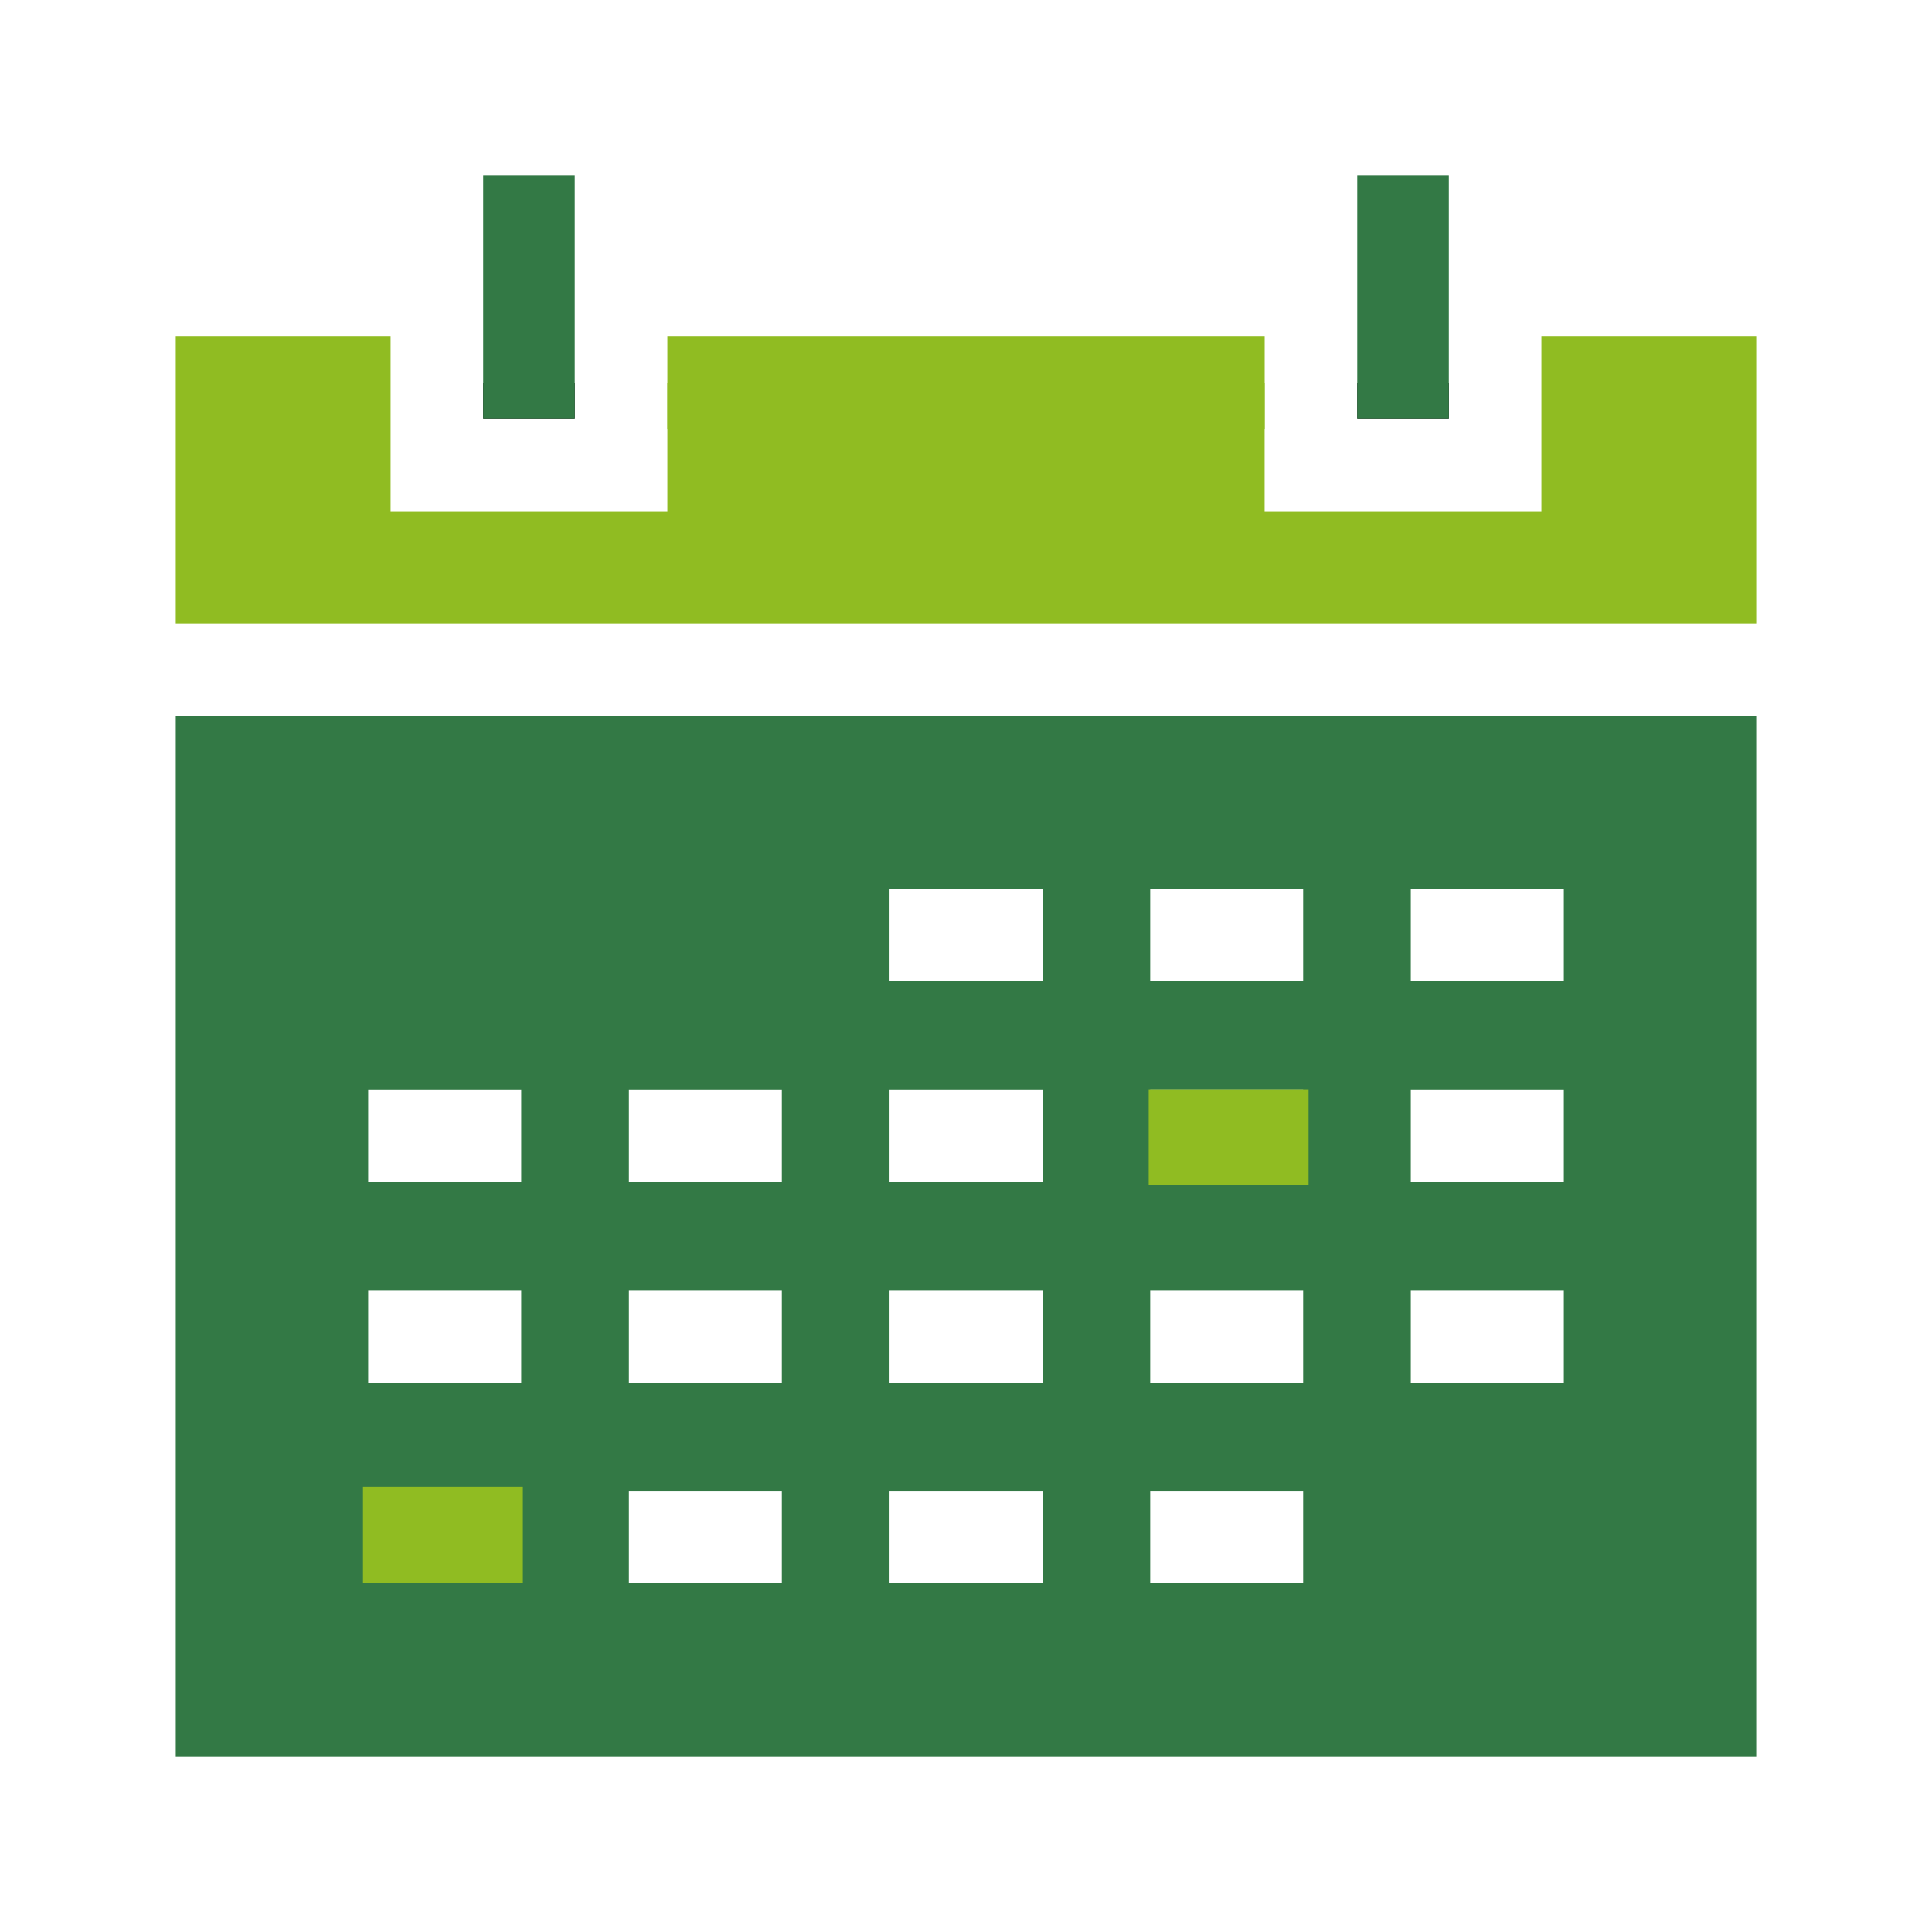 <?xml version="1.0" encoding="utf-8"?>
<!-- Generator: Adobe Illustrator 24.0.0, SVG Export Plug-In . SVG Version: 6.00 Build 0)  -->
<svg version="1.1" id="Livello_1" xmlns="http://www.w3.org/2000/svg" xmlns:xlink="http://www.w3.org/1999/xlink" x="0px" y="0px"
	 viewBox="0 0 350 350" style="enable-background:new 0 0 350 350;" xml:space="preserve">
<style type="text/css">
	.st0{fill:#90BC22;}
	.st1{fill:#337945;}
</style>
<g>
	<g>
		<g>
			<rect x="120.9" y="60.93" class="st0" width="108.21" height="16.78"/>
		</g>
	</g>
	<g>
		<g>
			<rect x="87.53" y="69.31" width="16.59" height="6.53"/>
		</g>
	</g>
	<g>
		<g>
			<rect x="245.88" y="69.31" width="16.59" height="6.53"/>
		</g>
	</g>
	<g>
		<g>
			<polygon class="st0" points="279.24,60.93 279.24,92.62 229.1,92.62 229.1,69.31 120.9,69.31 120.9,92.62 70.76,92.62 
				70.76,60.93 31.84,60.93 31.84,112.93 318.16,112.93 318.16,60.93 			"/>
		</g>
	</g>
	<g>
		<g>
			<path class="st1" d="M31.84,129.71v188.46h286.32V129.71H31.84z M94.42,286.85H66.7v-16.78h27.72
				C94.42,270.07,94.42,286.85,94.42,286.85z M94.42,250.5H66.7v-16.78h27.72C94.42,233.72,94.42,250.5,94.42,250.5z M94.42,214.15
				H66.7v-16.78h27.72C94.42,197.37,94.42,214.15,94.42,214.15z M141.64,286.85h-27.71v-16.78h27.71V286.85z M141.64,250.5h-27.71
				v-16.78h27.71V250.5z M141.64,214.15h-27.71v-16.78h27.71V214.15z M188.86,286.85h-27.71v-16.78h27.71V286.85z M188.86,250.5
				h-27.71v-16.78h27.71V250.5z M188.86,214.15h-27.71v-16.78h27.71V214.15z M188.86,177.8h-27.71v-16.78h27.71V177.8z
				 M236.08,286.85h-27.71v-16.78h27.71V286.85z M236.08,250.5h-27.71v-16.78h27.71V250.5z M236.08,214.15h-27.71v-16.78h27.71
				V214.15z M236.08,177.8h-27.71v-16.78h27.71V177.8z M283.3,250.5h-27.72v-16.78h27.72V250.5z M283.3,214.15h-27.72v-16.78h27.72
				V214.15z M283.3,177.8h-27.72v-16.78h27.72V177.8z"/>
		</g>
	</g>
	<g>
		<g>
			<rect x="87.53" y="31.83" class="st1" width="16.59" height="44"/>
		</g>
	</g>
	<g>
		<g>
			<rect x="245.88" y="31.83" class="st1" width="16.59" height="44"/>
		</g>
	</g>
	<rect x="65.76" y="269.34" class="st0" width="28.96" height="17.38"/>
	<rect x="208.1" y="197.34" class="st0" width="28.96" height="17.38"/>
</g>
</svg>

